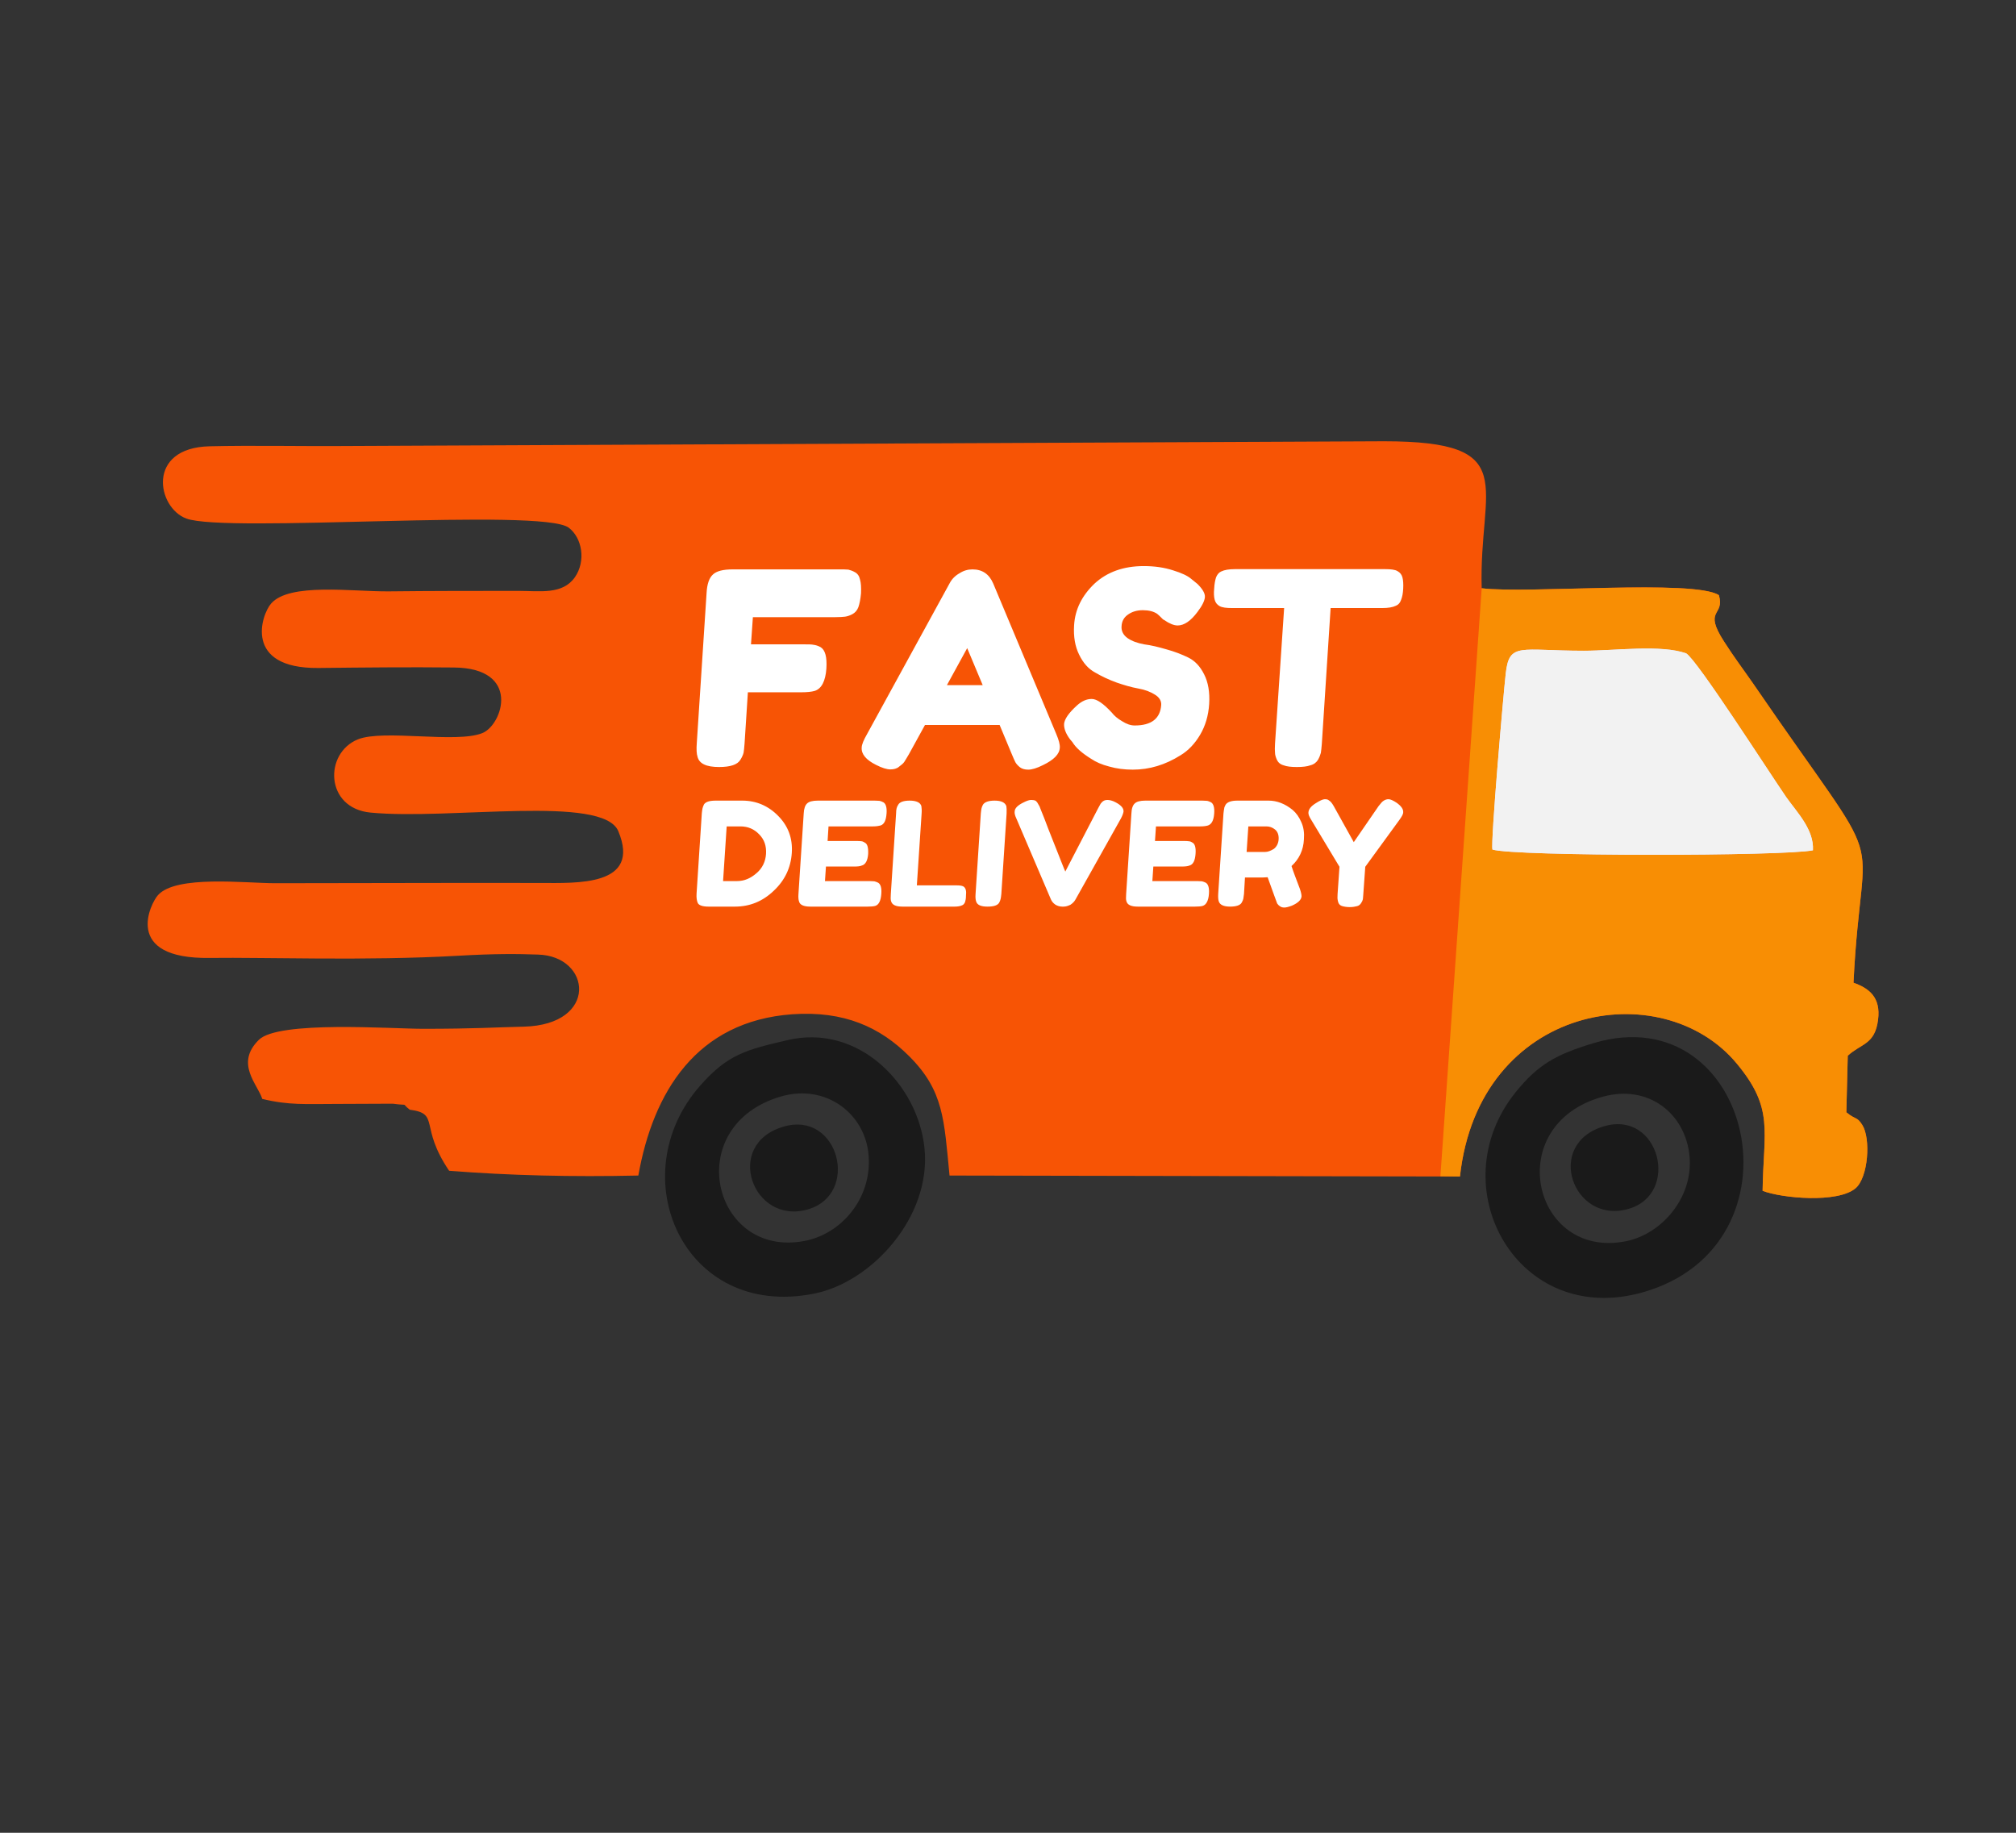 <?xml version="1.0" encoding="UTF-8"?> <svg xmlns="http://www.w3.org/2000/svg" xmlns:xlink="http://www.w3.org/1999/xlink" width="44" zoomAndPan="magnify" viewBox="0 0 33 30" height="40" preserveAspectRatio="xMidYMid meet" version="1.0"><rect x="0" y="0" width="33" height="30" fill="#333333" stroke="none"/><defs><clipPath id="5fe08b6f69"><path d="M 2 7.223 L 31 7.223 L 31 20 L 2 20 Z M 2 7.223 " clip-rule="nonzero"></path></clipPath><clipPath id="e00fa63ccc"><path d="M 24 16 L 29 16 L 29 21.738 L 24 21.738 Z M 24 16 " clip-rule="nonzero"></path></clipPath><clipPath id="8f08d524de"><path d="M 10 16 L 16 16 L 16 21.738 L 10 21.738 Z M 10 16 " clip-rule="nonzero"></path></clipPath></defs><path stroke-linecap="butt" transform="matrix(0.726, 0, 0, 0.726, 11.274, 11.613)" fill="none" stroke-linejoin="miter" d="M -0.001 2.003 L 14.401 2.003 " stroke="#000000" stroke-width="4" stroke-opacity="1" stroke-miterlimit="4"></path><g clip-path="url(#5fe08b6f69)"><path fill="#f75405" d="M 27.602 10.695 C 27.789 10.816 28.93 12.598 29.238 13.047 C 29.418 13.301 29.695 13.578 29.676 13.918 C 29.215 14.016 24.809 14.02 24.43 13.906 C 24.398 13.793 24.609 11.367 24.648 11.02 C 24.707 10.508 24.879 10.652 25.926 10.652 C 26.438 10.652 27.188 10.547 27.602 10.695 Z M 6.926 16.84 C 6.402 16.84 4.559 16.703 4.238 17.02 C 3.84 17.41 4.223 17.754 4.293 17.988 C 4.738 18.094 5 18.07 5.5 18.07 L 6.43 18.066 C 6.723 18.105 6.551 18.043 6.707 18.164 C 7.211 18.23 6.855 18.43 7.352 19.164 C 8.348 19.242 9.367 19.266 10.449 19.242 C 10.691 17.879 11.398 16.715 12.969 16.602 C 13.816 16.543 14.406 16.812 14.883 17.289 C 15.449 17.855 15.453 18.324 15.543 19.242 L 23.898 19.258 C 24.207 16.43 27.207 15.934 28.43 17.41 C 29.043 18.148 28.867 18.5 28.852 19.492 C 29.164 19.613 30.082 19.699 30.375 19.449 C 30.582 19.27 30.625 18.637 30.484 18.414 C 30.391 18.27 30.387 18.34 30.223 18.207 L 30.246 17.281 C 30.465 17.078 30.691 17.102 30.742 16.691 C 30.789 16.324 30.594 16.176 30.34 16.086 C 30.477 13.262 31.012 14.566 28.691 11.18 C 28.523 10.938 28.391 10.766 28.223 10.504 C 27.871 9.961 28.238 10.094 28.137 9.742 C 27.73 9.477 25 9.723 24.254 9.629 C 24.203 7.949 24.93 7.223 22.652 7.223 L 5.57 7.301 C 4.863 7.305 4.137 7.289 3.434 7.305 C 2.387 7.328 2.57 8.312 3.051 8.488 C 3.707 8.73 8.867 8.309 9.309 8.637 C 9.531 8.805 9.594 9.184 9.41 9.449 C 9.207 9.738 8.836 9.672 8.488 9.672 C 7.777 9.672 7.066 9.672 6.355 9.68 C 5.766 9.684 4.738 9.535 4.438 9.879 C 4.277 10.062 3.98 10.945 5.211 10.934 C 5.945 10.926 6.691 10.918 7.426 10.926 C 8.539 10.934 8.227 11.867 7.895 12 C 7.465 12.172 6.281 11.934 5.859 12.102 C 5.301 12.328 5.32 13.23 6.066 13.301 C 7.367 13.426 9.871 13.004 10.121 13.605 C 10.5 14.512 9.434 14.453 8.844 14.453 C 7.398 14.449 5.953 14.457 4.504 14.457 C 4.02 14.457 2.883 14.32 2.586 14.652 C 2.473 14.773 1.988 15.703 3.438 15.68 C 4.355 15.668 5.977 15.73 7.488 15.645 C 8.113 15.609 8.461 15.613 8.805 15.625 C 9.68 15.648 9.805 16.773 8.574 16.805 C 8.086 16.816 7.777 16.84 6.926 16.84 Z M 6.926 16.84 " fill-opacity="1" fill-rule="evenodd"></path></g><path fill="#f88e04" d="M 27.602 10.695 C 27.789 10.816 28.93 12.598 29.238 13.047 C 29.418 13.301 29.695 13.578 29.676 13.918 C 29.215 14.016 24.809 14.02 24.43 13.906 C 24.398 13.793 24.609 11.367 24.648 11.02 C 24.707 10.508 24.879 10.652 25.926 10.652 C 26.438 10.652 27.188 10.547 27.602 10.695 Z M 23.578 19.254 L 24.254 9.629 C 25.004 9.723 27.73 9.48 28.137 9.742 C 28.238 10.094 27.871 9.961 28.223 10.504 C 28.391 10.766 28.523 10.938 28.691 11.18 C 31.012 14.566 30.477 13.262 30.34 16.086 C 30.594 16.176 30.789 16.324 30.742 16.691 C 30.691 17.102 30.465 17.078 30.246 17.281 L 30.223 18.207 C 30.387 18.34 30.391 18.27 30.484 18.414 C 30.625 18.637 30.582 19.27 30.375 19.449 C 30.082 19.699 29.164 19.613 28.852 19.492 C 28.867 18.5 29.043 18.148 28.43 17.41 C 27.207 15.934 24.207 16.43 23.898 19.258 Z M 23.578 19.254 " fill-opacity="1" fill-rule="evenodd"></path><path fill="#ffffff" d="M 27.602 10.695 C 27.188 10.547 26.438 10.652 25.926 10.652 C 24.879 10.652 24.707 10.508 24.648 11.02 C 24.609 11.367 24.398 13.793 24.43 13.906 C 24.809 14.02 29.215 14.016 29.676 13.918 C 29.695 13.578 29.418 13.301 29.238 13.047 C 28.93 12.598 27.789 10.816 27.602 10.695 Z M 27.602 10.695 " fill-opacity="1" fill-rule="evenodd"></path><g clip-path="url(#e00fa63ccc)"><path fill="#1a1a1a" d="M 26.246 17.949 C 26.977 17.75 27.59 18.219 27.656 18.926 C 27.719 19.598 27.207 20.195 26.621 20.316 C 25.086 20.629 24.566 18.402 26.246 17.949 Z M 26.086 17.074 C 25.465 17.262 25.176 17.426 24.812 17.875 C 23.559 19.426 24.84 21.738 26.895 21.152 C 29.613 20.379 28.691 16.297 26.086 17.074 Z M 26.086 17.074 " fill-opacity="1" fill-rule="evenodd"></path></g><g clip-path="url(#8f08d524de)"><path fill="#1a1a1a" d="M 12.793 17.945 C 13.523 17.738 14.172 18.234 14.219 18.922 C 14.27 19.609 13.781 20.195 13.172 20.312 C 11.664 20.605 11.133 18.422 12.793 17.945 Z M 12.883 17.027 C 12.207 17.184 11.91 17.262 11.465 17.766 C 10.16 19.242 11.184 21.598 13.32 21.176 C 14.27 20.992 15.25 19.914 15.133 18.793 C 15.027 17.754 14.055 16.746 12.883 17.027 Z M 12.883 17.027 " fill-opacity="1" fill-rule="evenodd"></path></g><path fill="#1a1a1a" d="M 26.262 18.434 C 25.27 18.719 25.75 20.047 26.652 19.789 C 27.512 19.547 27.164 18.172 26.262 18.434 Z M 26.262 18.434 " fill-opacity="1" fill-rule="evenodd"></path><path fill="#1a1a1a" d="M 12.828 18.441 C 11.836 18.727 12.32 20.055 13.219 19.797 C 14.082 19.555 13.734 18.176 12.828 18.441 Z M 12.828 18.441 " fill-opacity="1" fill-rule="evenodd"></path><path fill="#ffffff" d="M 13.734 9.32 C 13.801 9.32 13.852 9.32 13.887 9.324 C 13.918 9.332 13.957 9.344 13.996 9.367 C 14.039 9.391 14.066 9.43 14.078 9.488 C 14.094 9.543 14.098 9.617 14.094 9.711 C 14.086 9.805 14.07 9.883 14.051 9.938 C 14.031 9.992 13.996 10.031 13.949 10.055 C 13.906 10.078 13.863 10.09 13.832 10.094 C 13.797 10.098 13.746 10.102 13.672 10.102 L 12.324 10.102 L 12.293 10.547 L 13.164 10.547 C 13.234 10.547 13.285 10.547 13.32 10.555 C 13.352 10.559 13.391 10.57 13.434 10.594 C 13.508 10.641 13.539 10.754 13.527 10.945 C 13.512 11.148 13.449 11.273 13.336 11.309 C 13.285 11.324 13.211 11.332 13.105 11.332 L 12.242 11.332 L 12.188 12.168 C 12.184 12.238 12.176 12.289 12.172 12.32 C 12.164 12.352 12.148 12.391 12.121 12.434 C 12.074 12.516 11.957 12.555 11.77 12.555 C 11.562 12.555 11.445 12.5 11.418 12.387 C 11.402 12.34 11.398 12.266 11.406 12.16 L 11.566 9.707 C 11.574 9.559 11.609 9.457 11.672 9.402 C 11.73 9.348 11.836 9.32 11.992 9.32 Z M 16.258 9.551 L 17.289 12.012 C 17.332 12.113 17.352 12.188 17.348 12.238 C 17.344 12.344 17.25 12.438 17.074 12.523 C 16.973 12.574 16.891 12.598 16.832 12.598 C 16.777 12.598 16.73 12.586 16.695 12.559 C 16.66 12.531 16.637 12.504 16.621 12.477 C 16.605 12.445 16.586 12.402 16.562 12.344 L 16.363 11.867 L 15.141 11.867 L 14.879 12.344 C 14.844 12.402 14.82 12.445 14.801 12.473 C 14.785 12.496 14.754 12.523 14.715 12.551 C 14.68 12.582 14.629 12.594 14.574 12.594 C 14.516 12.594 14.438 12.57 14.34 12.52 C 14.176 12.438 14.098 12.344 14.105 12.238 C 14.105 12.188 14.137 12.113 14.195 12.012 L 15.547 9.543 C 15.582 9.477 15.637 9.422 15.707 9.383 C 15.773 9.34 15.844 9.32 15.918 9.32 C 16.078 9.32 16.191 9.395 16.258 9.551 Z M 15.832 10.609 L 15.5 11.215 L 16.086 11.215 Z M 17.516 12.102 C 17.445 12.008 17.414 11.922 17.418 11.848 C 17.426 11.77 17.492 11.672 17.629 11.547 C 17.707 11.477 17.785 11.441 17.871 11.441 C 17.953 11.441 18.062 11.516 18.199 11.664 C 18.238 11.715 18.293 11.762 18.367 11.805 C 18.441 11.852 18.508 11.875 18.574 11.875 C 18.848 11.875 18.992 11.762 19.008 11.539 C 19.012 11.473 18.977 11.414 18.906 11.371 C 18.832 11.324 18.742 11.289 18.633 11.27 C 18.52 11.25 18.402 11.215 18.277 11.172 C 18.148 11.125 18.031 11.07 17.926 11.008 C 17.816 10.949 17.73 10.852 17.664 10.715 C 17.598 10.582 17.57 10.422 17.582 10.234 C 17.598 9.973 17.711 9.75 17.914 9.555 C 18.121 9.363 18.391 9.266 18.723 9.266 C 18.898 9.266 19.059 9.289 19.203 9.336 C 19.344 9.379 19.441 9.426 19.496 9.473 L 19.602 9.559 C 19.688 9.645 19.727 9.715 19.723 9.773 C 19.719 9.832 19.68 9.914 19.602 10.016 C 19.492 10.164 19.383 10.238 19.277 10.238 C 19.215 10.238 19.141 10.207 19.055 10.148 C 19.043 10.145 19.027 10.129 19.004 10.105 C 18.98 10.082 18.961 10.062 18.941 10.047 C 18.883 10.008 18.805 9.988 18.707 9.988 C 18.613 9.988 18.531 10.012 18.465 10.059 C 18.398 10.105 18.363 10.168 18.359 10.25 C 18.352 10.328 18.387 10.395 18.457 10.445 C 18.531 10.496 18.621 10.527 18.73 10.547 C 18.844 10.562 18.961 10.59 19.094 10.629 C 19.223 10.664 19.344 10.711 19.449 10.762 C 19.559 10.816 19.645 10.906 19.711 11.039 C 19.777 11.168 19.805 11.332 19.793 11.523 C 19.781 11.715 19.73 11.883 19.645 12.027 C 19.559 12.172 19.453 12.285 19.324 12.363 C 19.074 12.52 18.816 12.598 18.543 12.598 C 18.406 12.598 18.277 12.582 18.156 12.547 C 18.035 12.516 17.938 12.473 17.863 12.422 C 17.711 12.328 17.609 12.238 17.555 12.148 Z M 20.215 9.316 L 22.672 9.316 C 22.766 9.316 22.836 9.324 22.875 9.348 C 22.918 9.371 22.945 9.406 22.957 9.453 C 22.969 9.5 22.973 9.559 22.969 9.637 C 22.965 9.715 22.953 9.773 22.934 9.82 C 22.918 9.867 22.891 9.898 22.852 9.914 C 22.797 9.941 22.723 9.953 22.625 9.953 L 21.781 9.953 L 21.637 12.176 C 21.633 12.242 21.625 12.293 21.621 12.324 C 21.613 12.355 21.598 12.395 21.574 12.438 C 21.547 12.48 21.508 12.512 21.449 12.527 C 21.395 12.547 21.32 12.555 21.227 12.555 C 21.137 12.555 21.062 12.547 21.012 12.527 C 20.957 12.512 20.922 12.48 20.902 12.438 C 20.883 12.395 20.871 12.355 20.871 12.324 C 20.867 12.289 20.867 12.238 20.871 12.172 L 21.02 9.953 L 20.172 9.953 C 20.074 9.953 20.008 9.945 19.965 9.922 C 19.922 9.898 19.895 9.863 19.883 9.816 C 19.871 9.77 19.867 9.711 19.875 9.633 C 19.879 9.555 19.891 9.496 19.906 9.449 C 19.926 9.402 19.953 9.371 19.988 9.355 C 20.043 9.328 20.117 9.316 20.215 9.316 Z M 20.215 9.316 " fill-opacity="1" fill-rule="nonzero"></path><path fill="#ffffff" d="M 11.715 13.105 L 12.152 13.105 C 12.379 13.105 12.578 13.191 12.738 13.355 C 12.902 13.52 12.977 13.723 12.961 13.961 C 12.945 14.203 12.848 14.41 12.664 14.582 C 12.484 14.754 12.273 14.84 12.031 14.84 L 11.598 14.84 C 11.504 14.84 11.441 14.82 11.422 14.781 C 11.406 14.746 11.398 14.695 11.402 14.629 L 11.488 13.312 C 11.492 13.273 11.496 13.246 11.5 13.23 C 11.504 13.215 11.512 13.191 11.523 13.168 C 11.551 13.125 11.613 13.105 11.715 13.105 Z M 12.066 14.422 C 12.18 14.422 12.285 14.379 12.383 14.293 C 12.48 14.211 12.531 14.102 12.539 13.977 C 12.547 13.848 12.512 13.742 12.426 13.656 C 12.344 13.57 12.242 13.527 12.121 13.527 L 11.895 13.527 L 11.836 14.422 Z M 13.504 14.422 L 14.23 14.422 C 14.27 14.422 14.297 14.426 14.312 14.426 C 14.332 14.43 14.352 14.438 14.375 14.449 C 14.414 14.473 14.434 14.531 14.426 14.633 C 14.418 14.742 14.387 14.809 14.328 14.828 C 14.301 14.836 14.258 14.84 14.203 14.84 L 13.266 14.84 C 13.156 14.84 13.09 14.812 13.078 14.75 C 13.07 14.727 13.066 14.688 13.07 14.633 L 13.156 13.316 C 13.16 13.234 13.18 13.18 13.211 13.152 C 13.242 13.121 13.301 13.105 13.387 13.105 L 14.316 13.105 C 14.355 13.105 14.383 13.109 14.398 13.109 C 14.418 13.113 14.438 13.121 14.461 13.133 C 14.5 13.156 14.52 13.219 14.512 13.316 C 14.504 13.43 14.473 13.492 14.414 13.512 C 14.383 13.52 14.344 13.527 14.289 13.527 L 13.562 13.527 L 13.547 13.766 L 14.016 13.766 C 14.051 13.766 14.078 13.766 14.098 13.77 C 14.113 13.77 14.133 13.777 14.156 13.793 C 14.199 13.812 14.215 13.875 14.211 13.977 C 14.203 14.086 14.168 14.152 14.105 14.168 C 14.078 14.18 14.039 14.184 13.984 14.184 L 13.52 14.184 Z M 15.008 14.492 L 15.652 14.492 C 15.703 14.492 15.742 14.496 15.766 14.508 C 15.789 14.52 15.801 14.539 15.809 14.566 C 15.816 14.59 15.816 14.625 15.812 14.664 C 15.812 14.707 15.805 14.742 15.797 14.766 C 15.785 14.793 15.77 14.809 15.754 14.816 C 15.723 14.832 15.68 14.84 15.629 14.84 L 14.773 14.84 C 14.664 14.84 14.602 14.812 14.586 14.75 C 14.578 14.727 14.578 14.688 14.582 14.633 L 14.668 13.316 C 14.668 13.277 14.672 13.254 14.676 13.234 C 14.68 13.215 14.688 13.195 14.703 13.172 C 14.727 13.129 14.789 13.105 14.891 13.105 C 15 13.105 15.066 13.137 15.082 13.195 C 15.086 13.223 15.09 13.262 15.086 13.316 Z M 16.055 13.316 C 16.059 13.277 16.062 13.254 16.066 13.234 C 16.07 13.215 16.078 13.195 16.09 13.172 C 16.117 13.129 16.18 13.105 16.281 13.105 C 16.391 13.105 16.453 13.137 16.473 13.195 C 16.477 13.223 16.48 13.262 16.477 13.316 L 16.391 14.633 C 16.387 14.672 16.383 14.699 16.379 14.715 C 16.375 14.734 16.367 14.754 16.355 14.777 C 16.328 14.82 16.266 14.84 16.164 14.84 C 16.055 14.84 15.992 14.812 15.977 14.75 C 15.969 14.727 15.965 14.688 15.969 14.633 Z M 18.262 13.133 C 18.352 13.18 18.395 13.23 18.391 13.285 C 18.387 13.309 18.375 13.348 18.348 13.398 L 17.605 14.723 C 17.586 14.758 17.559 14.785 17.523 14.809 C 17.484 14.828 17.449 14.84 17.41 14.84 L 17.387 14.84 C 17.348 14.84 17.309 14.828 17.277 14.809 C 17.242 14.785 17.219 14.758 17.203 14.723 L 16.637 13.398 C 16.613 13.348 16.605 13.309 16.609 13.285 C 16.609 13.23 16.66 13.18 16.758 13.133 C 16.812 13.105 16.852 13.094 16.879 13.094 C 16.906 13.094 16.926 13.098 16.941 13.102 C 16.957 13.109 16.969 13.121 16.98 13.137 C 16.992 13.156 17.004 13.176 17.016 13.199 C 17.023 13.223 17.051 13.285 17.094 13.395 C 17.133 13.504 17.18 13.617 17.227 13.738 C 17.277 13.859 17.32 13.977 17.363 14.082 C 17.406 14.191 17.43 14.25 17.438 14.266 L 17.977 13.227 C 17.992 13.199 18.004 13.176 18.016 13.156 C 18.047 13.113 18.082 13.094 18.125 13.094 C 18.164 13.094 18.211 13.105 18.262 13.133 Z M 18.863 14.422 L 19.594 14.422 C 19.629 14.422 19.656 14.426 19.676 14.426 C 19.695 14.43 19.715 14.438 19.738 14.449 C 19.777 14.473 19.797 14.531 19.789 14.633 C 19.781 14.742 19.746 14.809 19.688 14.828 C 19.66 14.836 19.621 14.84 19.562 14.84 L 18.625 14.84 C 18.516 14.84 18.453 14.812 18.438 14.75 C 18.43 14.727 18.43 14.688 18.434 14.633 L 18.52 13.316 C 18.523 13.234 18.543 13.18 18.574 13.152 C 18.605 13.121 18.664 13.105 18.746 13.105 L 19.68 13.105 C 19.715 13.105 19.742 13.109 19.762 13.109 C 19.781 13.113 19.801 13.121 19.824 13.133 C 19.863 13.156 19.883 13.219 19.875 13.316 C 19.867 13.43 19.832 13.492 19.773 13.512 C 19.746 13.52 19.707 13.527 19.648 13.527 L 18.922 13.527 L 18.906 13.766 L 19.375 13.766 C 19.414 13.766 19.441 13.766 19.457 13.77 C 19.477 13.77 19.496 13.777 19.52 13.793 C 19.559 13.812 19.578 13.875 19.57 13.977 C 19.562 14.086 19.531 14.152 19.469 14.168 C 19.441 14.18 19.398 14.184 19.344 14.184 L 18.879 14.184 Z M 21.277 14.547 C 21.297 14.605 21.305 14.645 21.305 14.672 C 21.301 14.73 21.246 14.781 21.148 14.824 C 21.094 14.844 21.055 14.855 21.023 14.855 C 20.992 14.855 20.969 14.848 20.949 14.832 C 20.93 14.82 20.918 14.805 20.906 14.789 C 20.895 14.758 20.84 14.613 20.75 14.359 L 20.676 14.363 L 20.379 14.363 L 20.363 14.633 C 20.359 14.668 20.355 14.695 20.352 14.711 C 20.348 14.73 20.34 14.75 20.324 14.777 C 20.301 14.816 20.238 14.84 20.137 14.84 C 20.027 14.84 19.965 14.809 19.949 14.75 C 19.941 14.727 19.938 14.684 19.941 14.629 L 20.027 13.316 C 20.031 13.277 20.035 13.254 20.039 13.234 C 20.039 13.215 20.051 13.195 20.062 13.172 C 20.09 13.129 20.152 13.105 20.254 13.105 L 20.766 13.105 C 20.902 13.105 21.035 13.156 21.16 13.258 C 21.219 13.309 21.266 13.375 21.301 13.457 C 21.34 13.543 21.352 13.633 21.344 13.738 C 21.336 13.914 21.266 14.062 21.141 14.176 C 21.168 14.262 21.215 14.383 21.277 14.547 Z M 20.406 13.945 L 20.711 13.945 C 20.754 13.945 20.801 13.926 20.852 13.895 C 20.898 13.859 20.926 13.805 20.93 13.738 C 20.934 13.668 20.914 13.613 20.871 13.578 C 20.828 13.543 20.781 13.527 20.73 13.527 L 20.434 13.527 Z M 22.863 13.141 C 22.938 13.195 22.973 13.246 22.969 13.297 C 22.969 13.328 22.945 13.367 22.906 13.422 L 22.348 14.188 L 22.316 14.637 C 22.312 14.676 22.312 14.703 22.309 14.719 C 22.305 14.738 22.297 14.758 22.281 14.781 C 22.266 14.805 22.246 14.824 22.215 14.832 C 22.184 14.84 22.145 14.848 22.094 14.848 C 22.043 14.848 22 14.84 21.973 14.832 C 21.941 14.824 21.922 14.805 21.91 14.781 C 21.902 14.758 21.895 14.734 21.895 14.719 C 21.891 14.699 21.895 14.672 21.895 14.633 L 21.926 14.188 L 21.465 13.422 C 21.43 13.367 21.414 13.328 21.418 13.297 C 21.422 13.246 21.457 13.199 21.531 13.152 C 21.602 13.105 21.656 13.082 21.684 13.082 C 21.715 13.082 21.738 13.086 21.754 13.102 C 21.781 13.117 21.805 13.148 21.832 13.195 L 22.16 13.785 L 22.566 13.195 C 22.602 13.148 22.629 13.117 22.652 13.105 C 22.676 13.09 22.699 13.082 22.73 13.082 C 22.758 13.082 22.805 13.102 22.863 13.141 Z M 22.863 13.141 " fill-opacity="1" fill-rule="nonzero"></path><path fill="#f2f2f2" d="M 24.43 13.906 C 24.809 14.02 29.215 14.016 29.676 13.918 C 29.695 13.578 29.418 13.301 29.238 13.047 C 28.93 12.598 27.789 10.816 27.602 10.695 C 27.188 10.547 26.438 10.652 25.926 10.652 C 24.879 10.652 24.707 10.508 24.648 11.02 C 24.609 11.367 24.398 13.793 24.43 13.906 Z M 24.43 13.906 " fill-opacity="1" fill-rule="evenodd"></path></svg> 